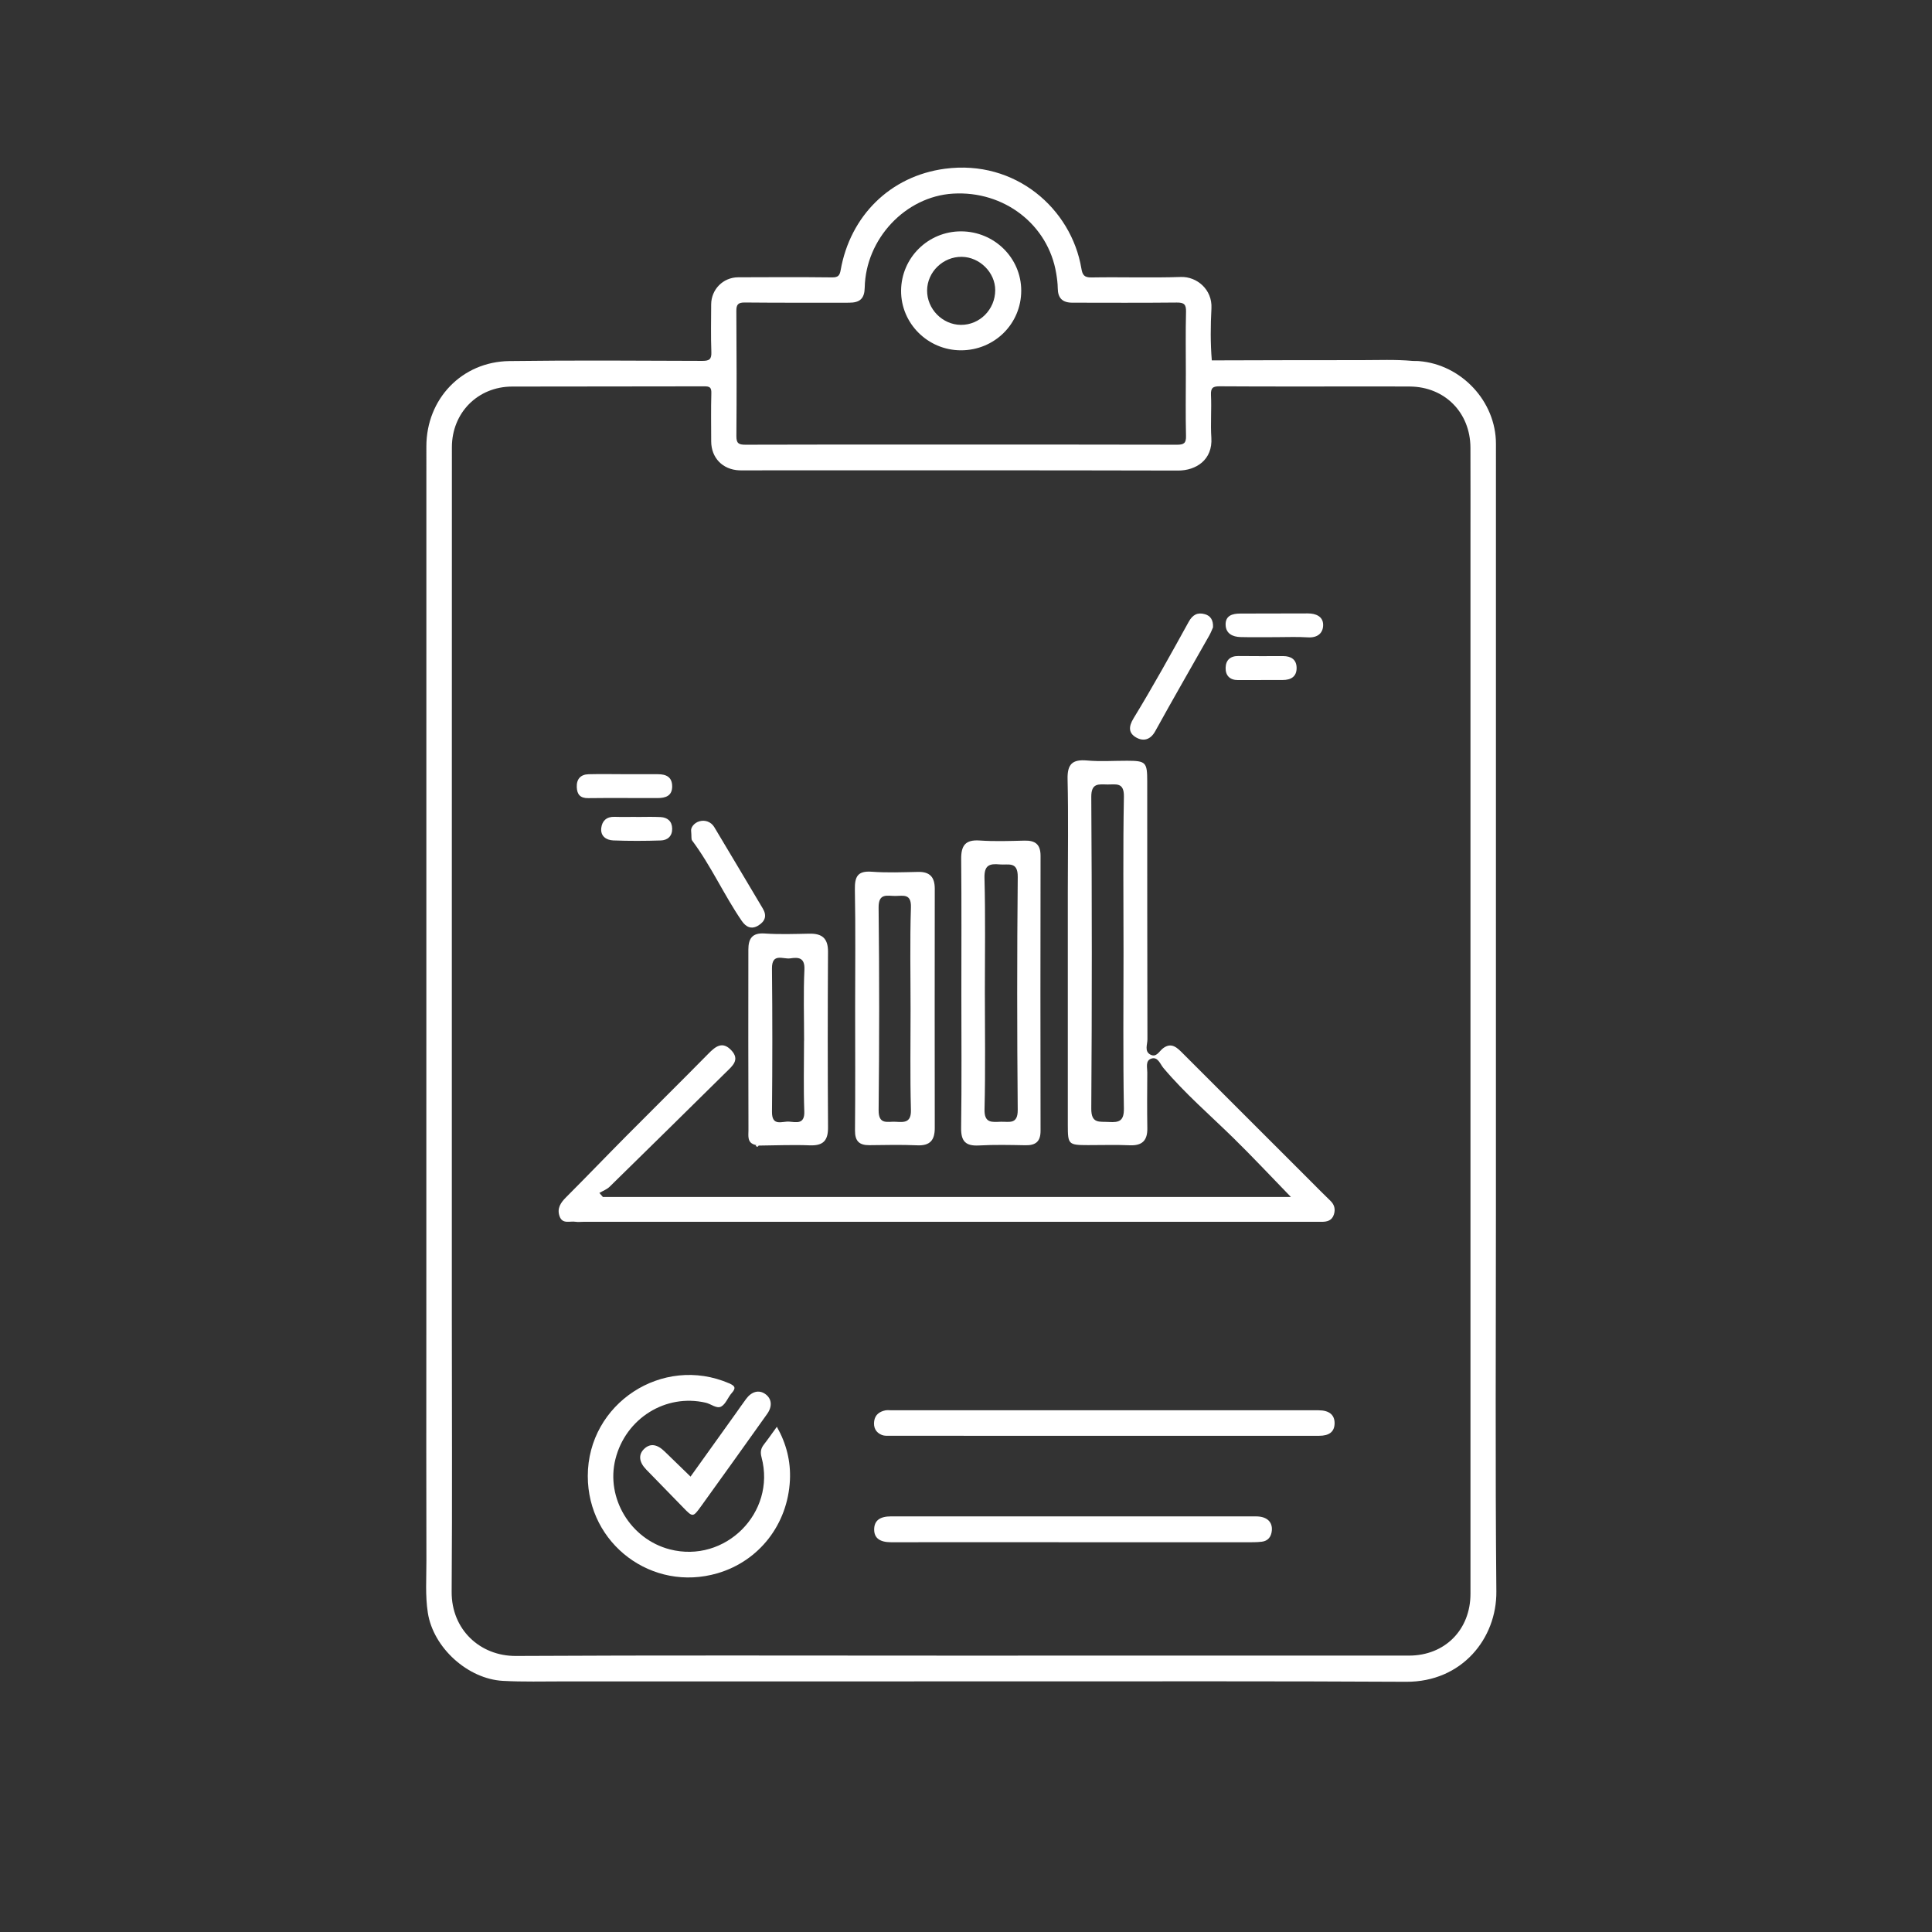 <?xml version="1.0" encoding="utf-8"?>
<!-- Generator: Adobe Illustrator 24.1.0, SVG Export Plug-In . SVG Version: 6.00 Build 0)  -->
<svg version="1.1" id="Capa_1" xmlns="http://www.w3.org/2000/svg" xmlns:xlink="http://www.w3.org/1999/xlink" x="0px" y="0px"
	 viewBox="0 0 97 97" style="enable-background:new 0 0 97 97;" xml:space="preserve">
<rect x="0" y="0" width="97" height="97" fill="#333333" stroke="none"/>
<style type="text/css">
	.st0{fill:#FFFFFF;}
</style>
<g>
	<path class="st0" d="M75.106,60.725c0-12.815,0.002-25.63,0.001-38.445
		c-0-2.125-1.733-3.98-3.863-4.15c-0.023-0.001-0.046-0.003-0.068-0.004
		c-0.08-0.001-0.16-0.003-0.24-0.004c-0.865-0.081-1.733-0.04-2.599-0.041
		c-2.498-0.004-4.997,0.008-7.496,0.013c-0.072-0.871-0.064-1.746-0.018-2.615
		c0.05-0.945-0.735-1.6-1.536-1.573c-1.494,0.051-2.992-0.003-4.487,0.024
		c-0.373,0.007-0.454-0.135-0.508-0.454c-0.505-2.989-3.303-5.474-6.849-5.004
		c-2.75,0.365-4.757,2.371-5.236,5.089c-0.046,0.262-0.122,0.369-0.421,0.366
		c-1.575-0.018-3.151-0.012-4.726-0.005c-0.758,0.004-1.351,0.61-1.354,1.364
		c-0.003,0.794-0.02,1.589,0.009,2.382c0.014,0.364-0.092,0.452-0.452,0.451
		c-3.23-0.012-6.46-0.034-9.69,0.009c-2.388,0.032-4.166,1.905-4.166,4.285
		c-0.001,8.087-0.001,16.174-0.001,24.261c-0,6.776-0,13.552-0.001,20.328
		c-0,3.786-0.007,7.573,0.004,11.359c0.003,0.871-0.064,1.744,0.072,2.614
		c0.275,1.757,2.008,3.32,3.767,3.416c1.019,0.056,2.037,0.026,3.055,0.027
		c7.704,0.004,15.408-0.003,23.112-0.002c6.394,0.001,12.787-0.014,19.181,0.021
		c2.81,0.015,4.554-2.184,4.532-4.531C75.068,73.514,75.106,67.12,75.106,60.725z
		 M37.389,15.188c1.747,0.017,3.494,0.01,5.242,0.01
		c0.552-0,0.773-0.216,0.784-0.757c0.048-2.447,2.042-4.573,4.426-4.719
		c2.57-0.158,4.787,1.556,5.189,4.007c0.041,0.248,0.074,0.494,0.077,0.747
		c0.005,0.494,0.238,0.721,0.734,0.721c1.747,0.002,3.495,0.011,5.242-0.007
		c0.366-0.004,0.473,0.093,0.464,0.464c-0.026,1.032-0.009,2.065-0.009,3.097
		c-0.001,1.046-0.017,2.092,0.008,3.137c0.009,0.358-0.103,0.441-0.446,0.44
		c-4.077-0.011-8.153-0.007-12.23-0.007c-3.149,0-6.299-0.005-9.448,0.007
		c-0.337,0.001-0.453-0.072-0.45-0.435c0.017-2.091,0.012-4.183-0.002-6.274
		C36.967,15.296,37.052,15.185,37.389,15.188z M73.828,27.162
		c0,8.048,0,16.097,0,24.145c-0,9.571,0,19.141-0,28.712
		c-0,1.804-1.282,3.103-3.086,3.104c-7.81,0.004-15.621,0.001-23.431,0.001
		c-7.135,0-14.271-0.022-21.406,0.017c-1.803,0.01-3.243-1.325-3.229-3.226
		c0.033-4.619,0.01-9.239,0.009-13.858c-0-6.579-0.001-13.158-0-19.737
		c0-7.955,0-15.91,0.003-23.866c0.001-1.728,1.296-3.041,3.022-3.046
		c3.217-0.009,6.433-0.001,9.65-0.011c0.267-0.001,0.362,0.049,0.354,0.339
		c-0.022,0.807-0.009,1.615-0.007,2.422c0.001,0.827,0.571,1.418,1.403,1.456
		c0.145,0.007,0.291,0.001,0.437,0.001c7.201-0,14.403-0.008,21.604,0.01
		c0.894,0.002,1.741-0.535,1.667-1.649c-0.047-0.712,0.016-1.43-0.019-2.144
		c-0.019-0.38,0.117-0.44,0.458-0.437c2.264,0.015,4.527,0.008,6.791,0.008
		c0.913,0,1.826-0.004,2.738,0.003c1.751,0.014,3.033,1.307,3.04,3.069
		C73.833,24.038,73.828,25.6,73.828,27.162z"/>
	<path class="st0" d="M38.353,72.524c-0.157,0.202-0.187,0.383-0.117,0.648
		c0.737,2.779-1.828,5.339-4.611,4.616c-1.972-0.512-3.217-2.58-2.726-4.53
		c0.515-2.049,2.523-3.299,4.537-2.831c0.266,0.062,0.548,0.316,0.775,0.191
		c0.229-0.127,0.334-0.461,0.526-0.676c0.225-0.253,0.171-0.359-0.129-0.489
		c-3.344-1.445-7.097,1.012-7.097,4.656c-0,3.415,3.233,5.838,6.511,4.88
		c2.088-0.61,3.53-2.451,3.638-4.678c0.045-0.937-0.174-1.822-0.656-2.677
		C38.773,71.952,38.571,72.244,38.353,72.524z"/>
	<path class="st0" d="M66.207,70.806c-0.794-0.002-1.587-0-2.381-0
		c-6.354-0-12.708-0-19.062-0c-0.106,0-0.216-0.016-0.317,0.005
		c-0.291,0.062-0.511,0.219-0.556,0.533c-0.047,0.324,0.077,0.579,0.386,0.702
		c0.128,0.051,0.285,0.04,0.429,0.04c3.574,0.002,7.148,0.001,10.722,0.001
		c3.599-0,7.198-0.001,10.798,0c0.513,0,0.772-0.203,0.78-0.621
		C67.013,71.038,66.737,70.808,66.207,70.806z"/>
	<path class="st0" d="M63.065,76.134c-3.056-0.001-6.112-0.001-9.167-0.001
		c-3.056-0-6.111-0.001-9.167-0c-0.563,0-0.842,0.219-0.842,0.658
		c-0,0.429,0.278,0.64,0.852,0.641c0.753,0.001,1.507-0.002,2.26-0.002
		c5.185,0.001,10.371,0.003,15.556,0.002c0.264-0,0.53,0.005,0.791-0.026
		c0.32-0.037,0.48-0.255,0.507-0.563C63.894,76.401,63.595,76.134,63.065,76.134
		z"/>
	<path class="st0" d="M37.46,70.235c-0.181,0.244-0.352,0.495-0.529,0.742
		c-0.759,1.061-1.518,2.122-2.261,3.159c-0.441-0.427-0.87-0.839-1.294-1.256
		c-0.386-0.379-0.733-0.426-1.037-0.134c-0.298,0.287-0.258,0.662,0.106,1.036
		c0.619,0.634,1.237,1.269,1.854,1.904c0.483,0.497,0.492,0.503,0.901-0.064
		c1.111-1.541,2.216-3.086,3.317-4.634c0.278-0.391,0.227-0.778-0.104-1.005
		C38.101,69.768,37.736,69.862,37.46,70.235z"/>
	<path class="st0" d="M48.239,17.588c1.686,0.005,3.036-1.329,3.034-2.999
		c-0.002-1.64-1.351-2.969-3.018-2.973c-1.656-0.004-3.002,1.324-3.014,2.976
		C45.23,16.234,46.579,17.583,48.239,17.588z M48.294,12.895
		c0.899,0.015,1.674,0.79,1.673,1.673c-0.001,0.966-0.776,1.75-1.724,1.743
		c-0.927-0.007-1.704-0.8-1.696-1.732
		C46.555,13.65,47.353,12.879,48.294,12.895z"/>
	<g>
		<path class="st0" d="M30.269,60.097c11.495,0,22.99,0,34.544,0
			c-0.995-1.024-1.92-2.014-2.886-2.961c-1.185-1.161-2.446-2.246-3.519-3.521
			c-0.162-0.193-0.273-0.581-0.613-0.462c-0.295,0.103-0.192,0.443-0.193,0.691
			c-0.006,0.931-0.014,1.862,0.002,2.793c0.011,0.622-0.254,0.892-0.886,0.864
			c-0.697-0.031-1.396-0.006-2.094-0.008c-0.977-0.002-1.012-0.031-1.012-0.993
			c-0.002-3.905-0.001-7.809-0-11.714c0-1.888,0.032-3.776-0.012-5.663
			c-0.018-0.757,0.239-1.007,0.98-0.941c0.667,0.06,1.344,0.011,2.016,0.013
			c0.932,0.003,1.003,0.07,1.003,1.033c0.002,4.318-0.002,8.637,0.01,12.955
			c0.001,0.258-0.165,0.604,0.154,0.768c0.3,0.155,0.434-0.172,0.63-0.32
			c0.426-0.322,0.709-0.028,0.991,0.254c2.139,2.139,4.279,4.278,6.419,6.417
			c0.329,0.329,0.656,0.661,0.991,0.984c0.206,0.199,0.261,0.425,0.176,0.693
			c-0.096,0.3-0.333,0.364-0.608,0.365c-0.155,0-0.31,0-0.465,0
			c-12.206,0-24.411,0-36.617,0c-0.129,0-0.261,0.017-0.387-0.003
			c-0.281-0.046-0.653,0.134-0.798-0.274c-0.141-0.397,0.051-0.681,0.328-0.958
			c1.022-1.023,2.023-2.067,3.042-3.093c1.363-1.374,2.742-2.732,4.099-4.112
			c0.363-0.369,0.71-0.646,1.156-0.169c0.445,0.476,0.046,0.788-0.266,1.096
			c-1.945,1.919-3.891,3.838-5.844,5.749c-0.14,0.137-0.343,0.211-0.517,0.314
			C30.148,59.961,30.208,60.029,30.269,60.097z M56.409,47.822
			c0-2.608-0.03-5.216,0.019-7.822c0.014-0.74-0.399-0.608-0.823-0.613
			c-0.44-0.006-0.82-0.091-0.815,0.629c0.034,5.215,0.036,10.43,0,15.645
			c-0.005,0.773,0.414,0.641,0.876,0.67c0.517,0.032,0.772-0.039,0.761-0.686
			C56.382,53.038,56.408,50.43,56.409,47.822z"/>
		<path class="st0" d="M42.934,50.553c-0-1.963,0.024-3.926-0.013-5.888
			c-0.012-0.653,0.136-0.952,0.852-0.898c0.771,0.057,1.549,0.025,2.323,0.009
			c0.596-0.013,0.836,0.271,0.836,0.847c-0.005,4.003-0.006,8.006,0,12.009
			c0.001,0.606-0.232,0.899-0.877,0.871c-0.799-0.035-1.601-0.016-2.401-0.007
			c-0.515,0.006-0.733-0.205-0.727-0.744
			C42.946,54.685,42.934,52.619,42.934,50.553z M45.717,50.676
			c0-1.706-0.037-3.414,0.018-5.118c0.023-0.703-0.383-0.579-0.778-0.575
			c-0.408,0.004-0.854-0.167-0.845,0.59c0.039,3.386,0.037,6.774,0.001,10.16
			c-0.008,0.765,0.458,0.563,0.858,0.588c0.435,0.028,0.782,0.05,0.764-0.604
			C45.688,54.038,45.719,52.356,45.717,50.676z"/>
		<path class="st0" d="M48.267,49.882c-0-2.25,0.013-4.5-0.009-6.749
			c-0.007-0.673,0.203-0.984,0.926-0.934c0.746,0.052,1.499,0.025,2.249,0.006
			c0.544-0.014,0.811,0.186,0.81,0.764c-0.009,4.603-0.008,9.206,0,13.808
			c0.001,0.54-0.25,0.733-0.762,0.723c-0.775-0.015-1.553-0.033-2.327,0.01
			c-0.665,0.037-0.908-0.201-0.899-0.879C48.287,54.382,48.268,52.132,48.267,49.882z
			 M49.447,49.811c0,1.961,0.033,3.923-0.017,5.883
			c-0.018,0.716,0.379,0.639,0.82,0.626c0.413-0.012,0.854,0.151,0.847-0.599
			c-0.035-3.896-0.037-7.794,0.001-11.69c0.008-0.803-0.474-0.591-0.903-0.631
			c-0.517-0.049-0.784,0.035-0.767,0.682C49.479,45.991,49.447,47.902,49.447,49.811
			z"/>
		<path class="st0" d="M37.933,57.483c-0.437-0.093-0.353-0.47-0.355-0.742
			c-0.013-3.019-0.007-6.038-0.005-9.058c0-0.544,0.179-0.859,0.818-0.815
			c0.745,0.051,1.496,0.024,2.244,0.009c0.631-0.013,0.941,0.227,0.937,0.906
			c-0.018,2.942-0.018,5.884,0.001,8.825c0.004,0.672-0.256,0.922-0.923,0.896
			c-0.85-0.034-1.702,0.004-2.553,0.012
			C38.043,57.504,37.988,57.494,37.933,57.483z M40.368,52.242c0.001,0,0.002,0,0.003,0
			c0-1.186-0.038-2.374,0.016-3.557c0.028-0.618-0.307-0.628-0.712-0.568
			c-0.355,0.053-0.925-0.298-0.917,0.514c0.025,2.398,0.023,4.796,0.001,7.193
			c-0.007,0.753,0.519,0.463,0.861,0.49c0.356,0.028,0.785,0.152,0.761-0.514
			C40.337,54.616,40.368,53.429,40.368,52.242z"/>
		<path class="st0" d="M60.902,31.497c-0.043,0.095-0.104,0.261-0.19,0.413
			c-0.904,1.601-1.825,3.192-2.712,4.803c-0.245,0.445-0.606,0.515-0.956,0.314
			c-0.37-0.212-0.402-0.52-0.13-0.965c0.969-1.587,1.87-3.215,2.768-4.844
			c0.201-0.364,0.452-0.484,0.813-0.381
			C60.764,30.913,60.921,31.119,60.902,31.497z"/>
		<path class="st0" d="M34.7,41.719c-0.026-0.152,0.131-0.405,0.422-0.486
			c0.276-0.077,0.577,0.024,0.739,0.293c0.817,1.357,1.621,2.723,2.434,4.083
			c0.215,0.359,0.129,0.635-0.208,0.85c-0.357,0.227-0.634,0.084-0.844-0.221
			c-0.896-1.306-1.542-2.767-2.495-4.04C34.698,42.129,34.726,42,34.7,41.719
			z"/>
		<path class="st0" d="M64.05,31.99c-0.591-0.001-1.182,0.011-1.773-0.005
			c-0.387-0.011-0.724-0.171-0.742-0.602c-0.019-0.474,0.334-0.577,0.732-0.578
			c1.13-0.002,2.261-0.002,3.391-0.007c0.403-0.002,0.766,0.15,0.773,0.563
			c0.007,0.421-0.277,0.669-0.764,0.639C65.131,31.965,64.59,31.991,64.05,31.99
			z"/>
		<path class="st0" d="M31.405,38.87c0.542,0.001,1.085,0.002,1.627,0.001
			c0.413-0.001,0.714,0.138,0.716,0.608c0.002,0.488-0.341,0.588-0.73,0.589
			c-1.162,0.005-2.324-0.012-3.486,0.004c-0.405,0.006-0.558-0.19-0.574-0.548
			c-0.018-0.403,0.188-0.64,0.588-0.652
			C30.165,38.856,30.785,38.869,31.405,38.87z"/>
		<path class="st0" d="M31.93,41.018c0.411,0,0.824-0.016,1.234,0.005
			c0.349,0.018,0.577,0.208,0.584,0.578c0.007,0.376-0.228,0.585-0.569,0.596
			c-0.796,0.026-1.595,0.029-2.39-0.002c-0.355-0.014-0.651-0.218-0.601-0.628
			c0.043-0.354,0.267-0.569,0.663-0.556c0.36,0.012,0.72,0.003,1.08,0.003
			C31.93,41.015,31.93,41.017,31.93,41.018z"/>
		<path class="st0" d="M63.315,34.145c-0.387,0-0.774-0-1.162,0
			c-0.411,0-0.627-0.234-0.618-0.616c0.009-0.379,0.226-0.598,0.643-0.592
			c0.748,0.011,1.497,0.004,2.246,0.004c0.388,0,0.664,0.166,0.675,0.573
			c0.012,0.451-0.277,0.628-0.7,0.627c-0.361-0.001-0.723-0-1.084-0
			C63.315,34.143,63.315,34.144,63.315,34.145z"/>
		<path class="st0" d="M37.933,57.483c0.055,0.011,0.11,0.022,0.165,0.032
			C38.022,57.615,37.972,57.578,37.933,57.483z"/>
	</g>
</g>
</svg>
